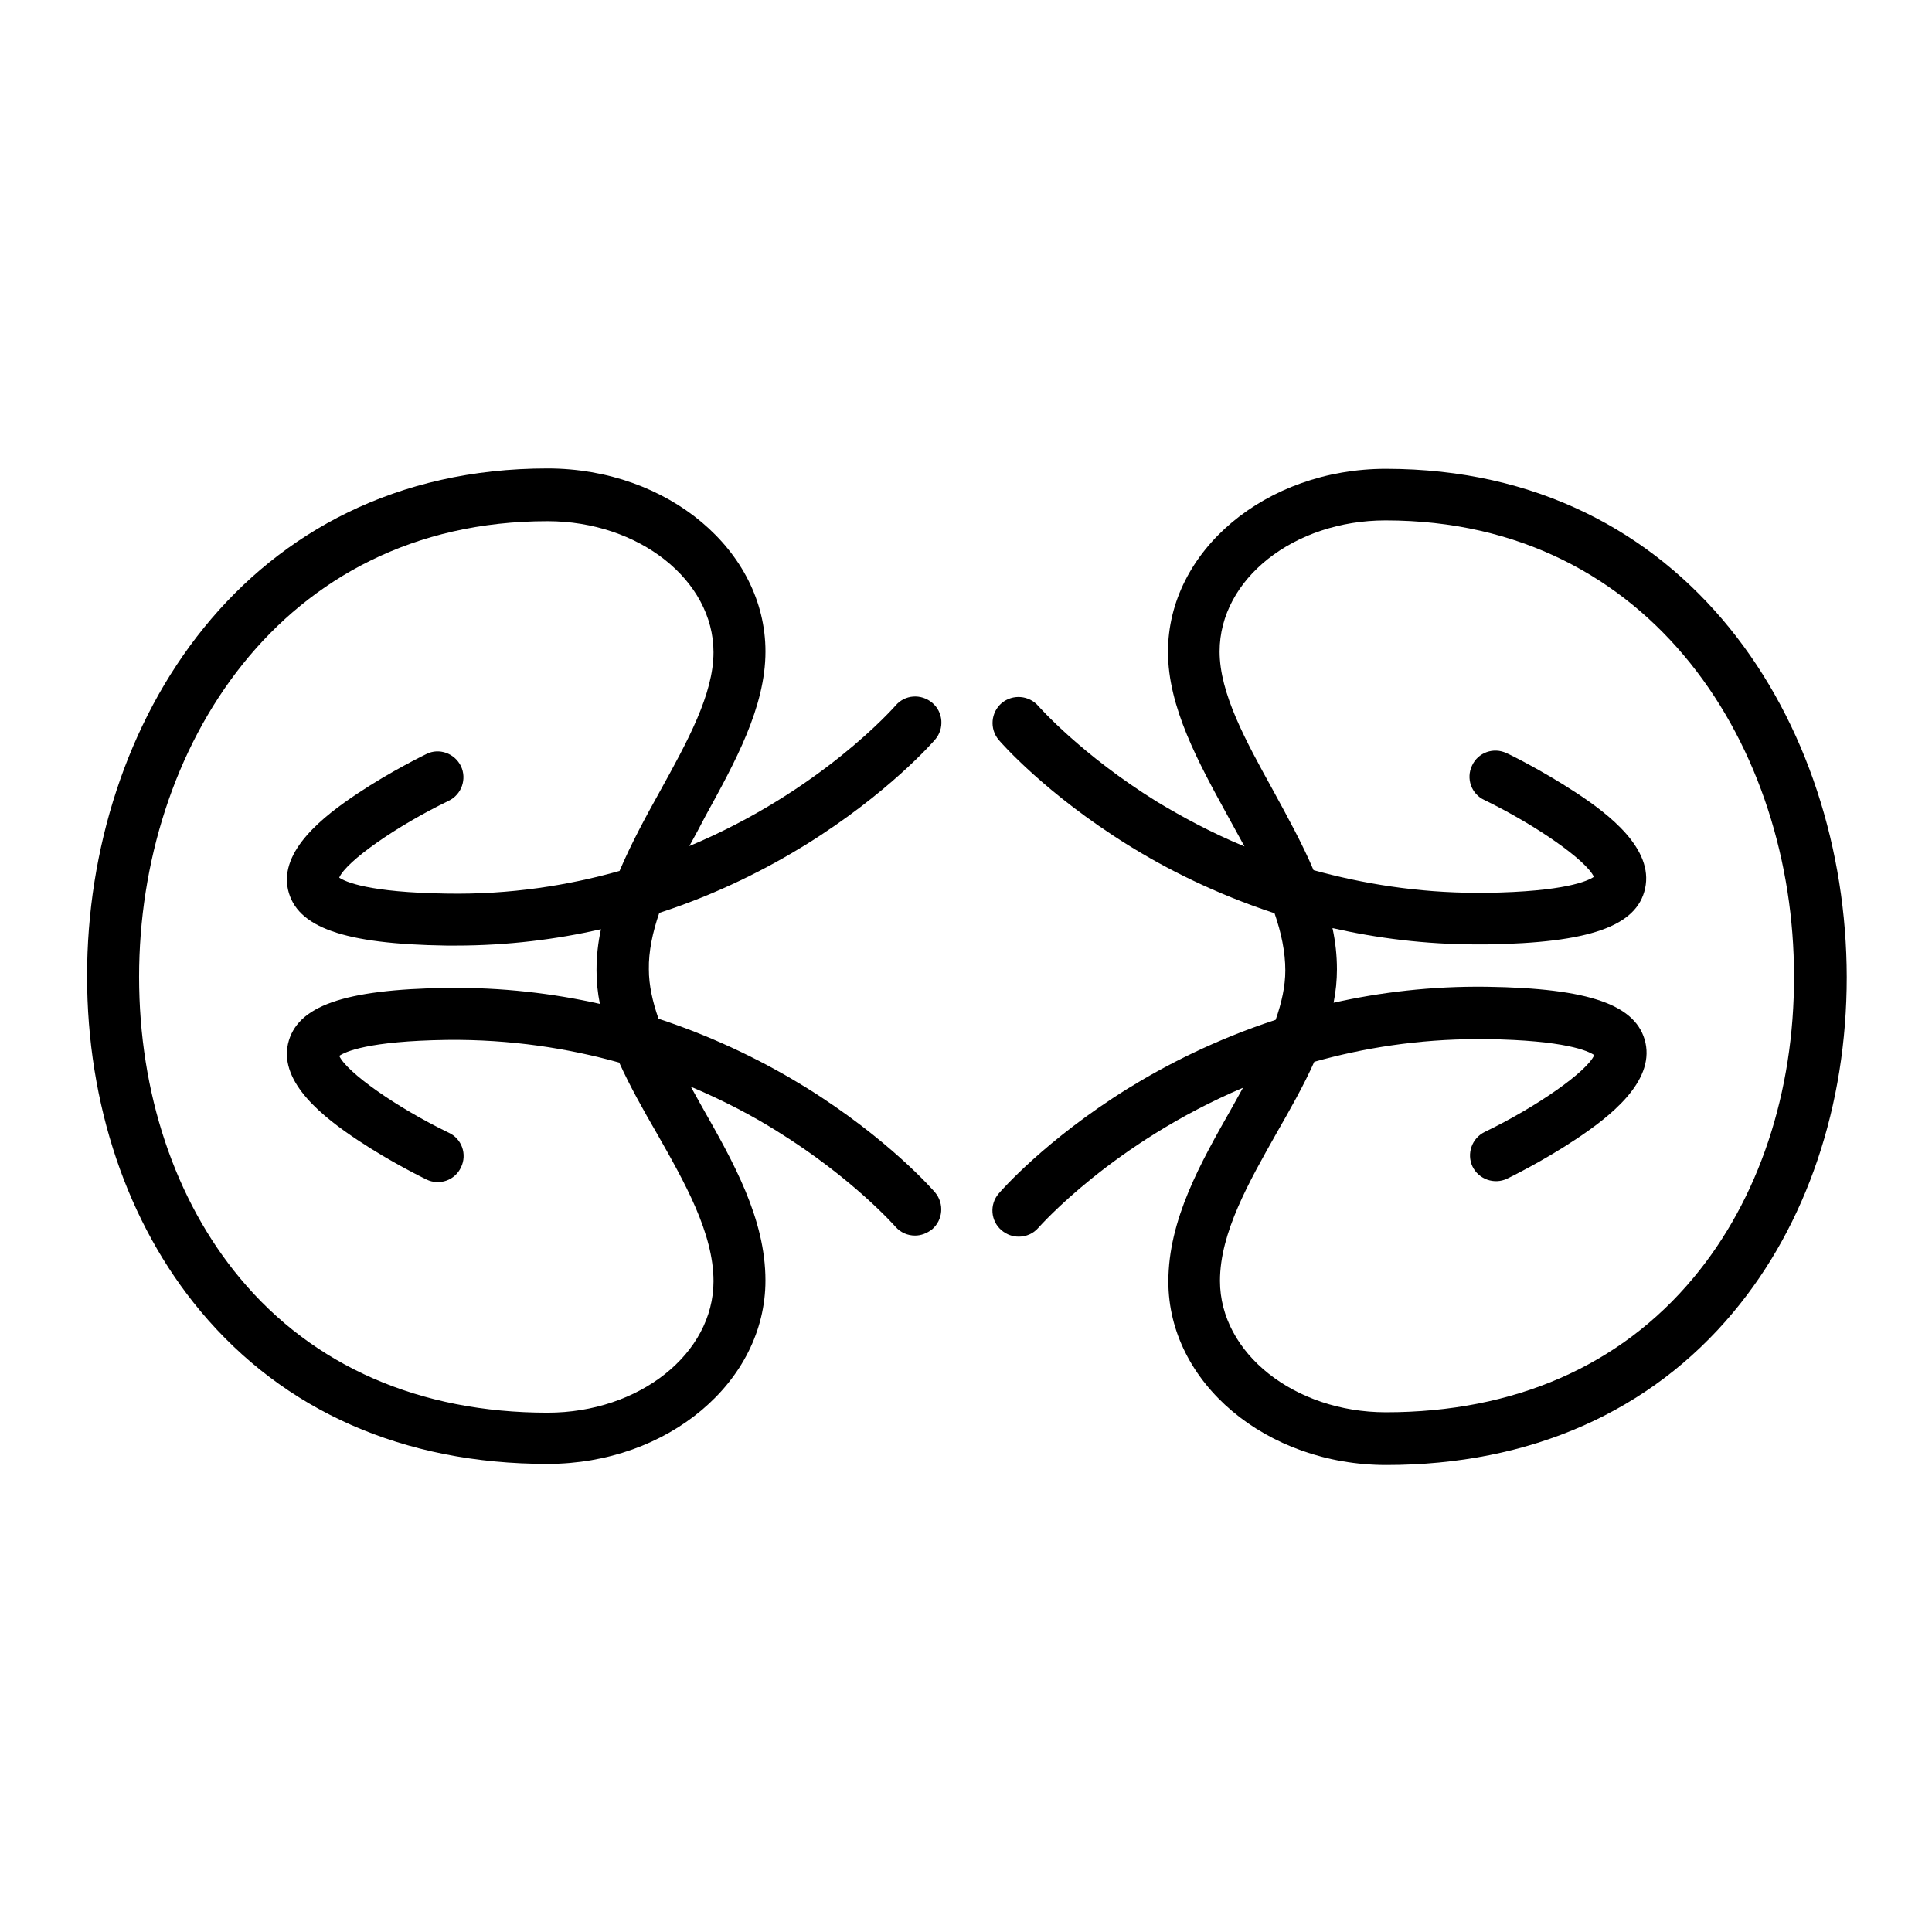 <?xml version="1.0" encoding="UTF-8"?>
<!-- Uploaded to: SVG Repo, www.svgrepo.com, Generator: SVG Repo Mixer Tools -->
<svg fill="#000000" width="800px" height="800px" version="1.1" viewBox="144 144 512 512" xmlns="http://www.w3.org/2000/svg">
 <g>
  <path d="m511.29 268.24c-31.883 0-57.762 21.746-57.762 48.512 0 14.66 8.07 29.324 15.844 43.492 1.477 2.656 2.953 5.41 4.43 8.07-9.055-3.738-16.727-7.969-23.125-11.809-20.172-12.496-31.391-25.289-31.488-25.387-2.461-2.856-6.789-3.246-9.742-0.789-2.856 2.461-3.246 6.789-0.789 9.742 0.492 0.59 12.398 14.27 34.242 27.848 9.938 6.199 23.027 12.891 38.867 18.105 1.77 5.117 2.856 10.234 2.856 15.152 0 4.231-0.984 8.562-2.559 13.086-15.941 5.215-29.125 12.004-39.164 18.203-21.844 13.578-33.75 27.258-34.242 27.848-2.461 2.856-2.164 7.281 0.789 9.742 1.277 1.082 2.856 1.672 4.527 1.672 1.969 0 3.836-0.789 5.215-2.363 0.297-0.297 19.68-22.434 54.219-37.098-0.984 1.77-1.969 3.543-2.953 5.312-8.266 14.562-16.828 29.617-16.828 46.051 0 26.766 25.879 48.609 57.762 48.609 38.082 0 69.961-14.07 92.004-40.539 19.387-23.223 30.012-54.711 30.012-88.758-0.098-67.105-42.016-134.7-122.11-134.7zm81.477 214.41c-19.387 23.32-47.527 35.621-81.477 35.621-24.207 0-43.984-15.645-43.984-34.832 0-12.793 7.676-26.176 15.055-39.262 3.543-6.199 7.086-12.398 9.938-18.793 12.988-3.641 27.453-6.004 43.395-6.004h2.262c20.859 0.297 26.961 3.148 28.535 4.231-1.871 4.328-15.152 13.676-29.027 20.367-3.445 1.672-4.82 5.805-3.246 9.152 1.672 3.445 5.805 4.82 9.152 3.246 0.395-0.195 9.348-4.527 18.203-10.43 9.055-6.004 20.762-15.152 18.5-25.586-2.262-10.035-14.762-14.465-42.016-14.859-14.762-0.195-28.34 1.477-40.641 4.231 0.59-2.953 0.887-5.902 0.887-8.855 0-3.641-0.395-7.281-1.18-10.922 11.711 2.656 24.5 4.328 38.375 4.328h2.461c27.258-0.395 39.852-4.82 42.016-14.859 2.262-10.43-9.445-19.582-18.5-25.484-8.855-5.805-17.809-10.234-18.203-10.332-3.445-1.672-7.578-0.195-9.152 3.246-1.672 3.445-0.195 7.578 3.246 9.152 13.777 6.691 27.059 16.039 29.027 20.367-1.574 1.082-7.676 3.938-28.535 4.231h-2.262c-16.039 0-30.602-2.461-43.492-6.004-3.051-7.184-6.988-14.27-10.727-21.156-7.281-13.188-14.168-25.684-14.168-36.801 0-19.188 19.68-34.734 43.984-34.734 71.047 0 108.24 60.715 108.24 120.74 0.098 30.801-9.352 59.238-26.668 80.004z"/>
  <path d="m318.72 385.93c15.742-5.117 28.832-11.906 38.867-18.105 21.844-13.578 33.75-27.258 34.242-27.848 2.461-2.856 2.164-7.281-0.789-9.742-2.953-2.461-7.281-2.164-9.742 0.789-0.297 0.297-19.777 22.633-54.613 37.195 1.477-2.656 2.953-5.41 4.328-8.07 7.773-14.168 15.844-28.734 15.844-43.492 0-26.766-25.879-48.512-57.762-48.512-80.098 0-122.02 67.699-122.02 134.51 0 33.949 10.629 65.535 30.012 88.758 22.141 26.566 53.922 40.539 92.004 40.539 31.883 0 57.762-21.746 57.762-48.609 0-16.434-8.562-31.488-16.828-46.051-0.984-1.77-1.969-3.543-2.953-5.312 8.855 3.738 16.434 7.773 22.73 11.711 20.172 12.496 31.391 25.289 31.488 25.387 1.379 1.574 3.246 2.363 5.215 2.363 1.574 0 3.148-0.59 4.527-1.672 2.856-2.461 3.246-6.789 0.789-9.742-0.492-0.59-12.398-14.27-34.242-27.848-10.035-6.199-23.223-12.988-39.066-18.203-1.574-4.527-2.559-8.855-2.559-13.086-0.09-4.727 0.992-9.844 2.762-14.961zm-79.898 60.223c8.855 5.902 17.809 10.234 18.203 10.43 3.445 1.672 7.578 0.195 9.152-3.246 1.672-3.445 0.195-7.578-3.246-9.152-13.875-6.691-27.059-16.039-29.027-20.367 1.574-1.082 7.578-3.938 28.535-4.231 16.926-0.195 32.273 2.262 45.656 6.004 2.856 6.297 6.394 12.594 9.938 18.695 7.379 12.988 15.055 26.469 15.055 39.262 0 19.188-19.68 34.832-43.984 34.832-33.852 0-62.09-12.301-81.477-35.621-17.32-20.762-26.766-49.199-26.766-79.902 0-60.023 37.195-120.74 108.24-120.74 24.207 0 43.984 15.645 43.984 34.734 0 11.121-6.887 23.617-14.168 36.801-3.836 6.887-7.676 13.973-10.727 21.156-13.578 3.836-28.93 6.297-45.758 6.004-20.859-0.297-26.961-3.148-28.535-4.231 1.871-4.328 15.152-13.676 29.027-20.367 3.445-1.672 4.82-5.805 3.246-9.152-1.672-3.445-5.805-4.922-9.152-3.246-0.395 0.195-9.348 4.527-18.203 10.43-9.055 6.004-20.762 15.152-18.5 25.484 2.262 10.035 14.762 14.465 42.016 14.859h2.461c13.875 0 26.766-1.672 38.473-4.328-0.789 3.543-1.18 7.184-1.18 10.922 0 2.953 0.297 5.902 0.887 8.855-12.301-2.754-25.879-4.43-40.641-4.231-27.258 0.395-39.754 4.82-42.016 14.859-2.262 10.332 9.449 19.48 18.504 25.484z"/>
 </g>
</svg>